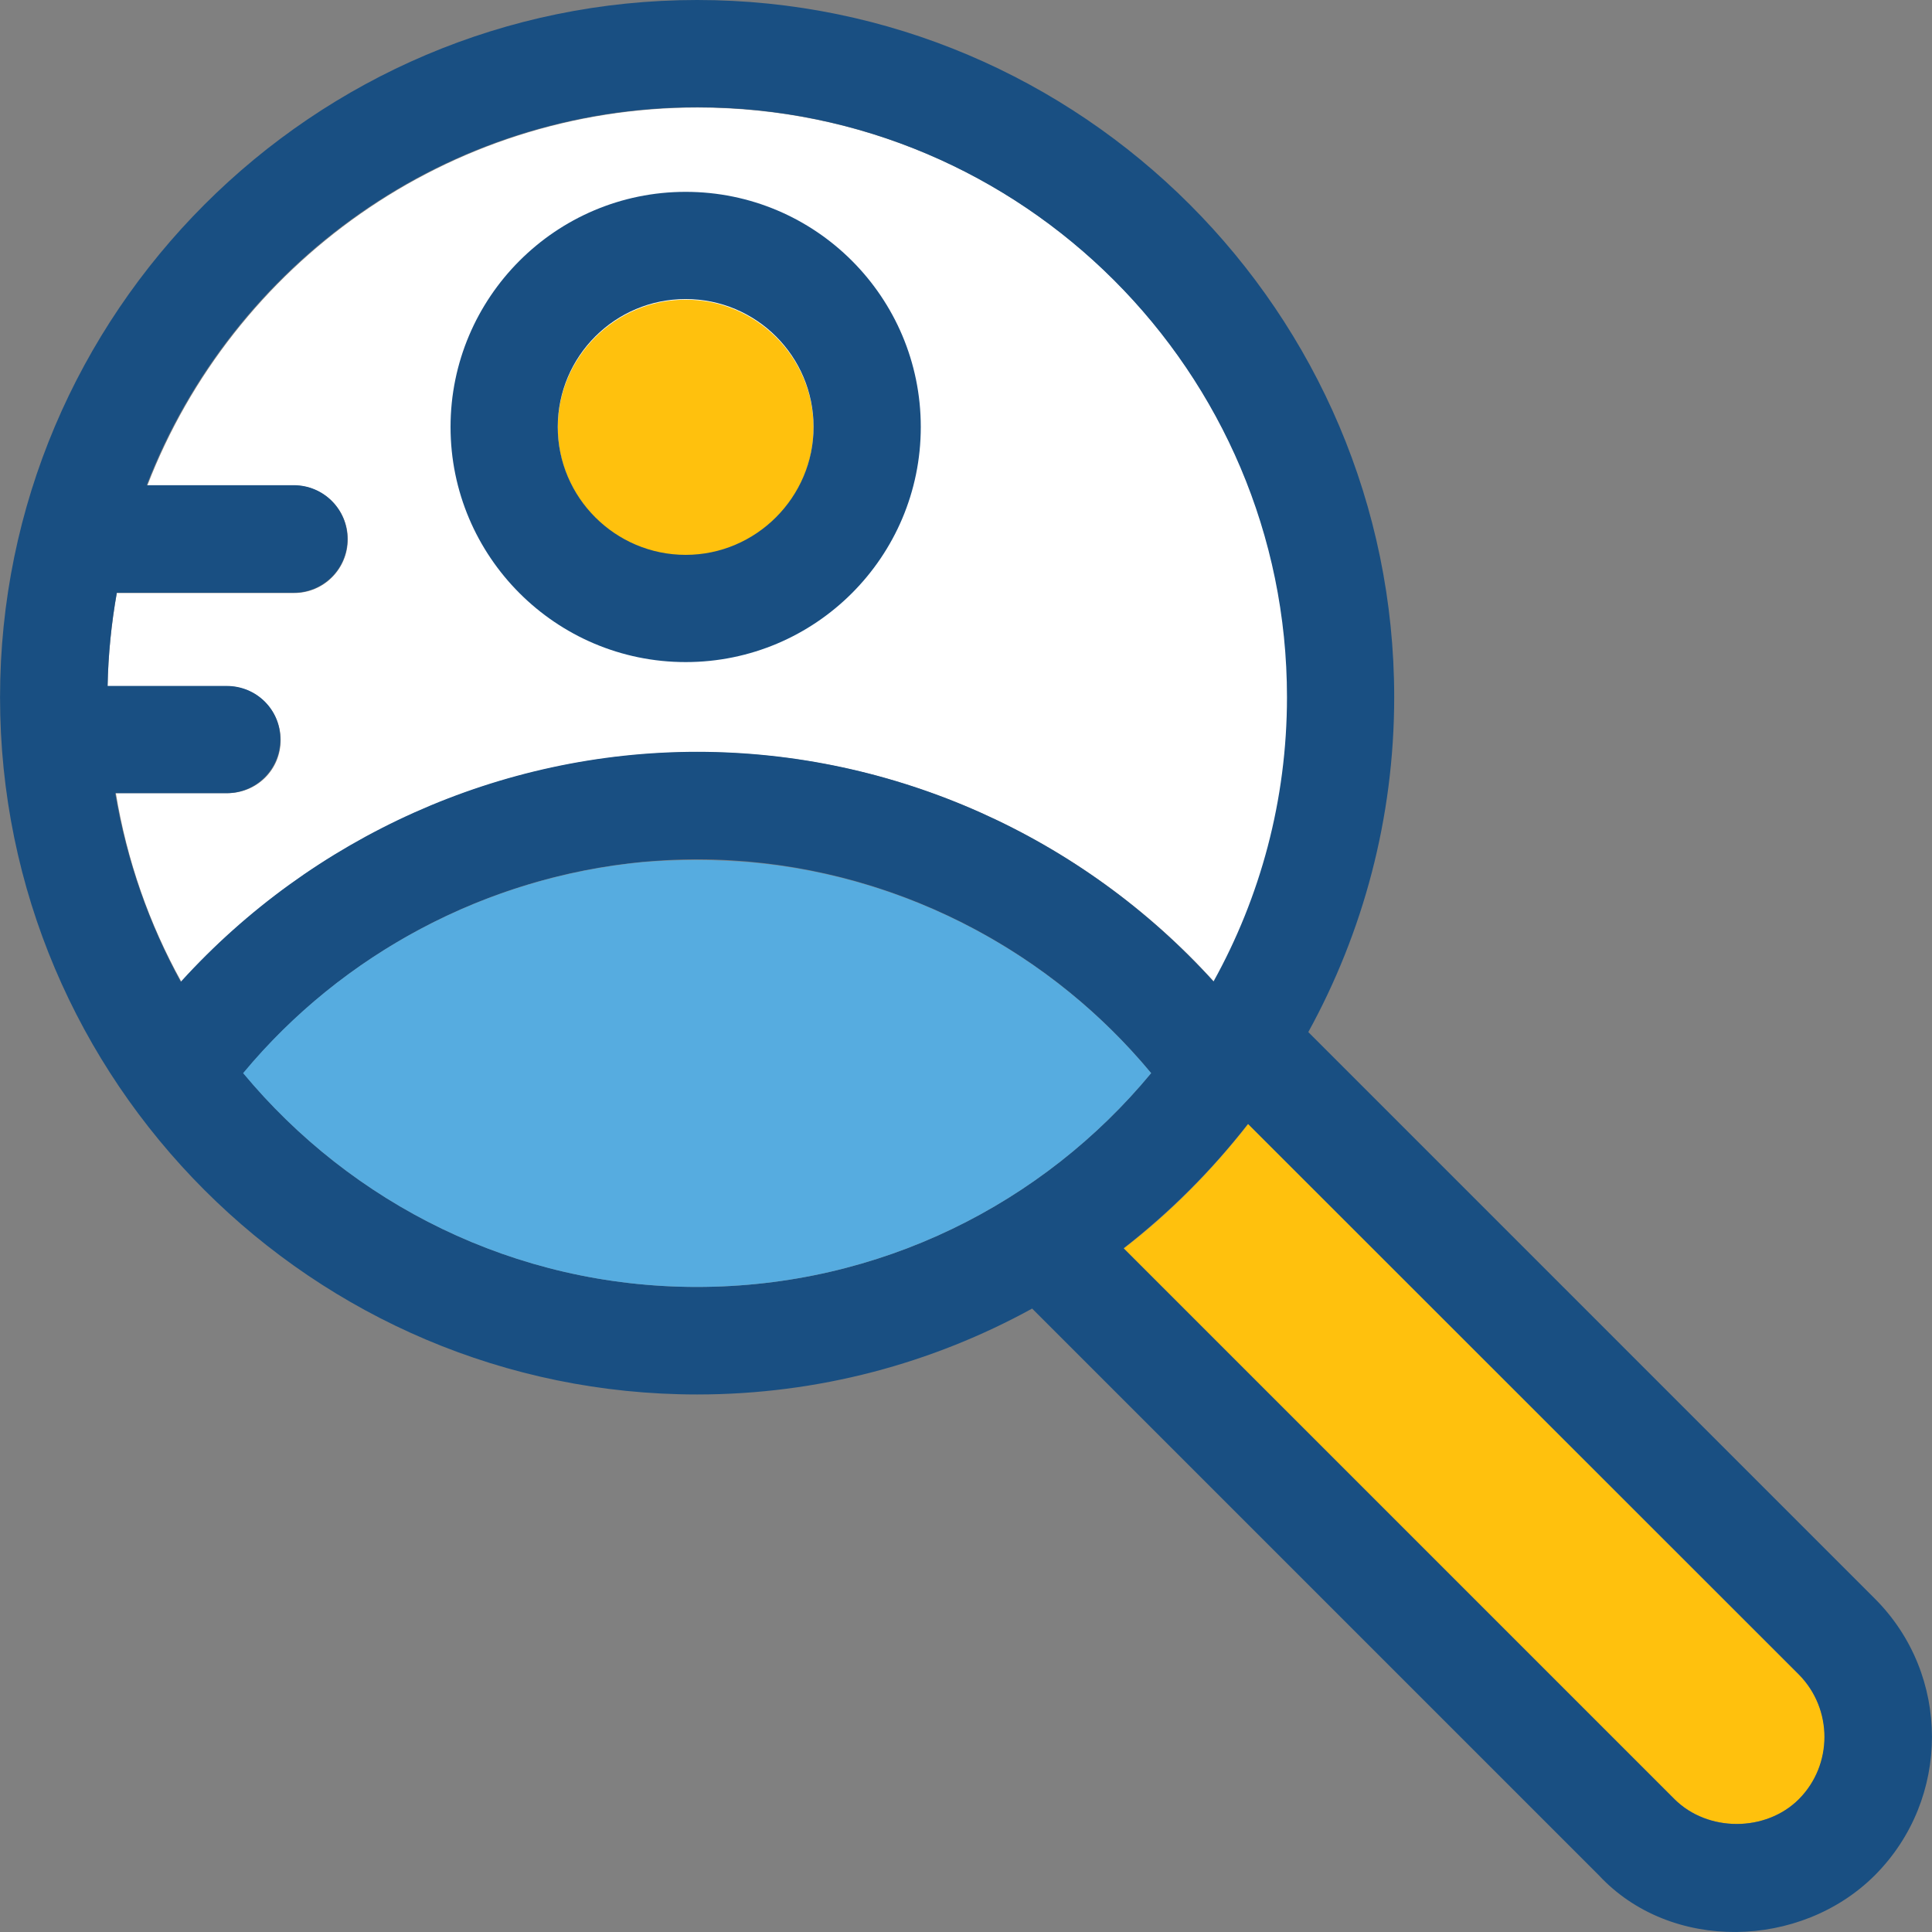 <?xml version="1.0" encoding="iso-8859-1"?>
<!-- Uploaded to: SVG Repo, www.svgrepo.com, Generator: SVG Repo Mixer Tools -->
<svg height="800px" width="800px" version="1.1" id="Layer_1" xmlns="http://www.w3.org/2000/svg" xmlns:xlink="http://www.w3.org/1999/xlink" 
	 viewBox="0 0 392.567 392.567" xml:space="preserve">
<rect x="0" y="0" width="392.567" height="392.567" fill="#808080" stroke="none"/>
<path style="fill:#FFFFFF;" d="M46.166,161.164H23.54c2.263,13.705,6.788,26.57,13.317,38.335
	c26.634-29.414,64.84-46.675,104.921-46.675s78.287,17.261,104.921,46.675c9.503-17.131,14.933-36.848,14.933-57.794
	c0-66.069-53.786-119.855-119.855-119.855c-50.941,0-94.513,31.935-111.838,76.8h29.802c6.012,0,10.925,4.848,10.925,10.925
	c0,6.012-4.848,10.925-10.925,10.925H23.734c-1.099,6.206-1.745,12.541-1.875,18.941h24.242c6.012,0,10.925,4.848,10.925,10.925
	C57.027,156.444,52.178,161.164,46.166,161.164z"/>
<g>
	<path style="fill:#FFC10D;" d="M139.322,60.897c-14.287,0-25.988,11.636-25.988,25.988s11.636,25.988,25.988,25.988
		c14.352,0,25.988-11.636,25.988-25.988S153.609,60.897,139.322,60.897z"/>
	<path style="fill:#FFC10D;" d="M253.617,228.396c-7.37,9.438-15.838,18.036-25.277,25.277l111.903,111.903
		c6.788,6.723,18.554,6.723,25.277,0c6.982-6.982,6.982-18.295,0-25.277L253.617,228.396z"/>
</g>
<path style="fill:#194F82;" d="M380.97,324.849L265.835,209.713c11.119-20.234,17.455-43.442,17.455-68.073
	C283.29,63.612,219.742,0,141.649,0S0.009,63.612,0.009,141.705s63.547,141.64,141.64,141.64c24.63,0,47.838-6.335,68.073-17.455
	l115.135,115.135c14.61,15.709,41.051,15.063,56.113,0C396.421,365.511,396.421,340.299,380.97,324.849z M36.728,199.499
	c-6.465-11.766-10.99-24.63-13.317-38.335h22.626c6.012,0,10.925-4.848,10.925-10.925s-4.848-10.861-10.925-10.861H21.859
	c0.129-6.465,0.776-12.8,1.875-18.941h35.943c6.012,0,10.925-4.848,10.925-10.925c0-6.012-4.848-10.925-10.925-10.925H29.811
	c17.325-44.865,60.897-76.8,111.838-76.8c66.069,0,119.855,53.786,119.855,119.855c0,20.945-5.43,40.663-14.933,57.794
	c-26.634-29.414-64.84-46.675-104.921-46.675S63.427,170.085,36.728,199.499z M141.649,261.495
	c-37.042,0-70.271-16.937-92.186-43.442c22.626-27.281,56.566-43.442,92.186-43.442c35.685,0,69.624,16.097,92.251,43.442
	C211.984,244.558,178.756,261.495,141.649,261.495z M365.52,365.576c-6.723,6.723-18.554,6.723-25.277,0L228.34,253.673v-0.065
	c9.438-7.37,17.842-15.774,25.212-25.212h0.065L365.52,340.234C372.437,347.281,372.437,358.594,365.52,365.576z"/>
<path style="fill:#56ACE0;" d="M233.9,218.053c-20.234-24.372-49.455-39.822-80.873-42.796c-3.814-0.323-7.564-0.517-11.442-0.517
	c-3.685,0-7.434,0.129-11.119,0.453c-31.547,3.038-60.832,18.489-81.067,42.861c22.044,26.505,55.143,43.442,92.186,43.442
	C178.756,261.495,211.984,244.558,233.9,218.053z"/>
<path style="fill:#194F82;" d="M187.096,86.756c0-26.376-21.398-47.774-47.774-47.774S91.548,60.444,91.548,86.756
	s21.398,47.774,47.774,47.774S187.096,113.131,187.096,86.756z M139.322,112.743c-14.287,0-25.988-11.636-25.988-25.988
	s11.636-25.988,25.988-25.988c14.352,0,25.988,11.636,25.988,25.988C165.31,101.042,153.609,112.743,139.322,112.743z"/>
</svg>